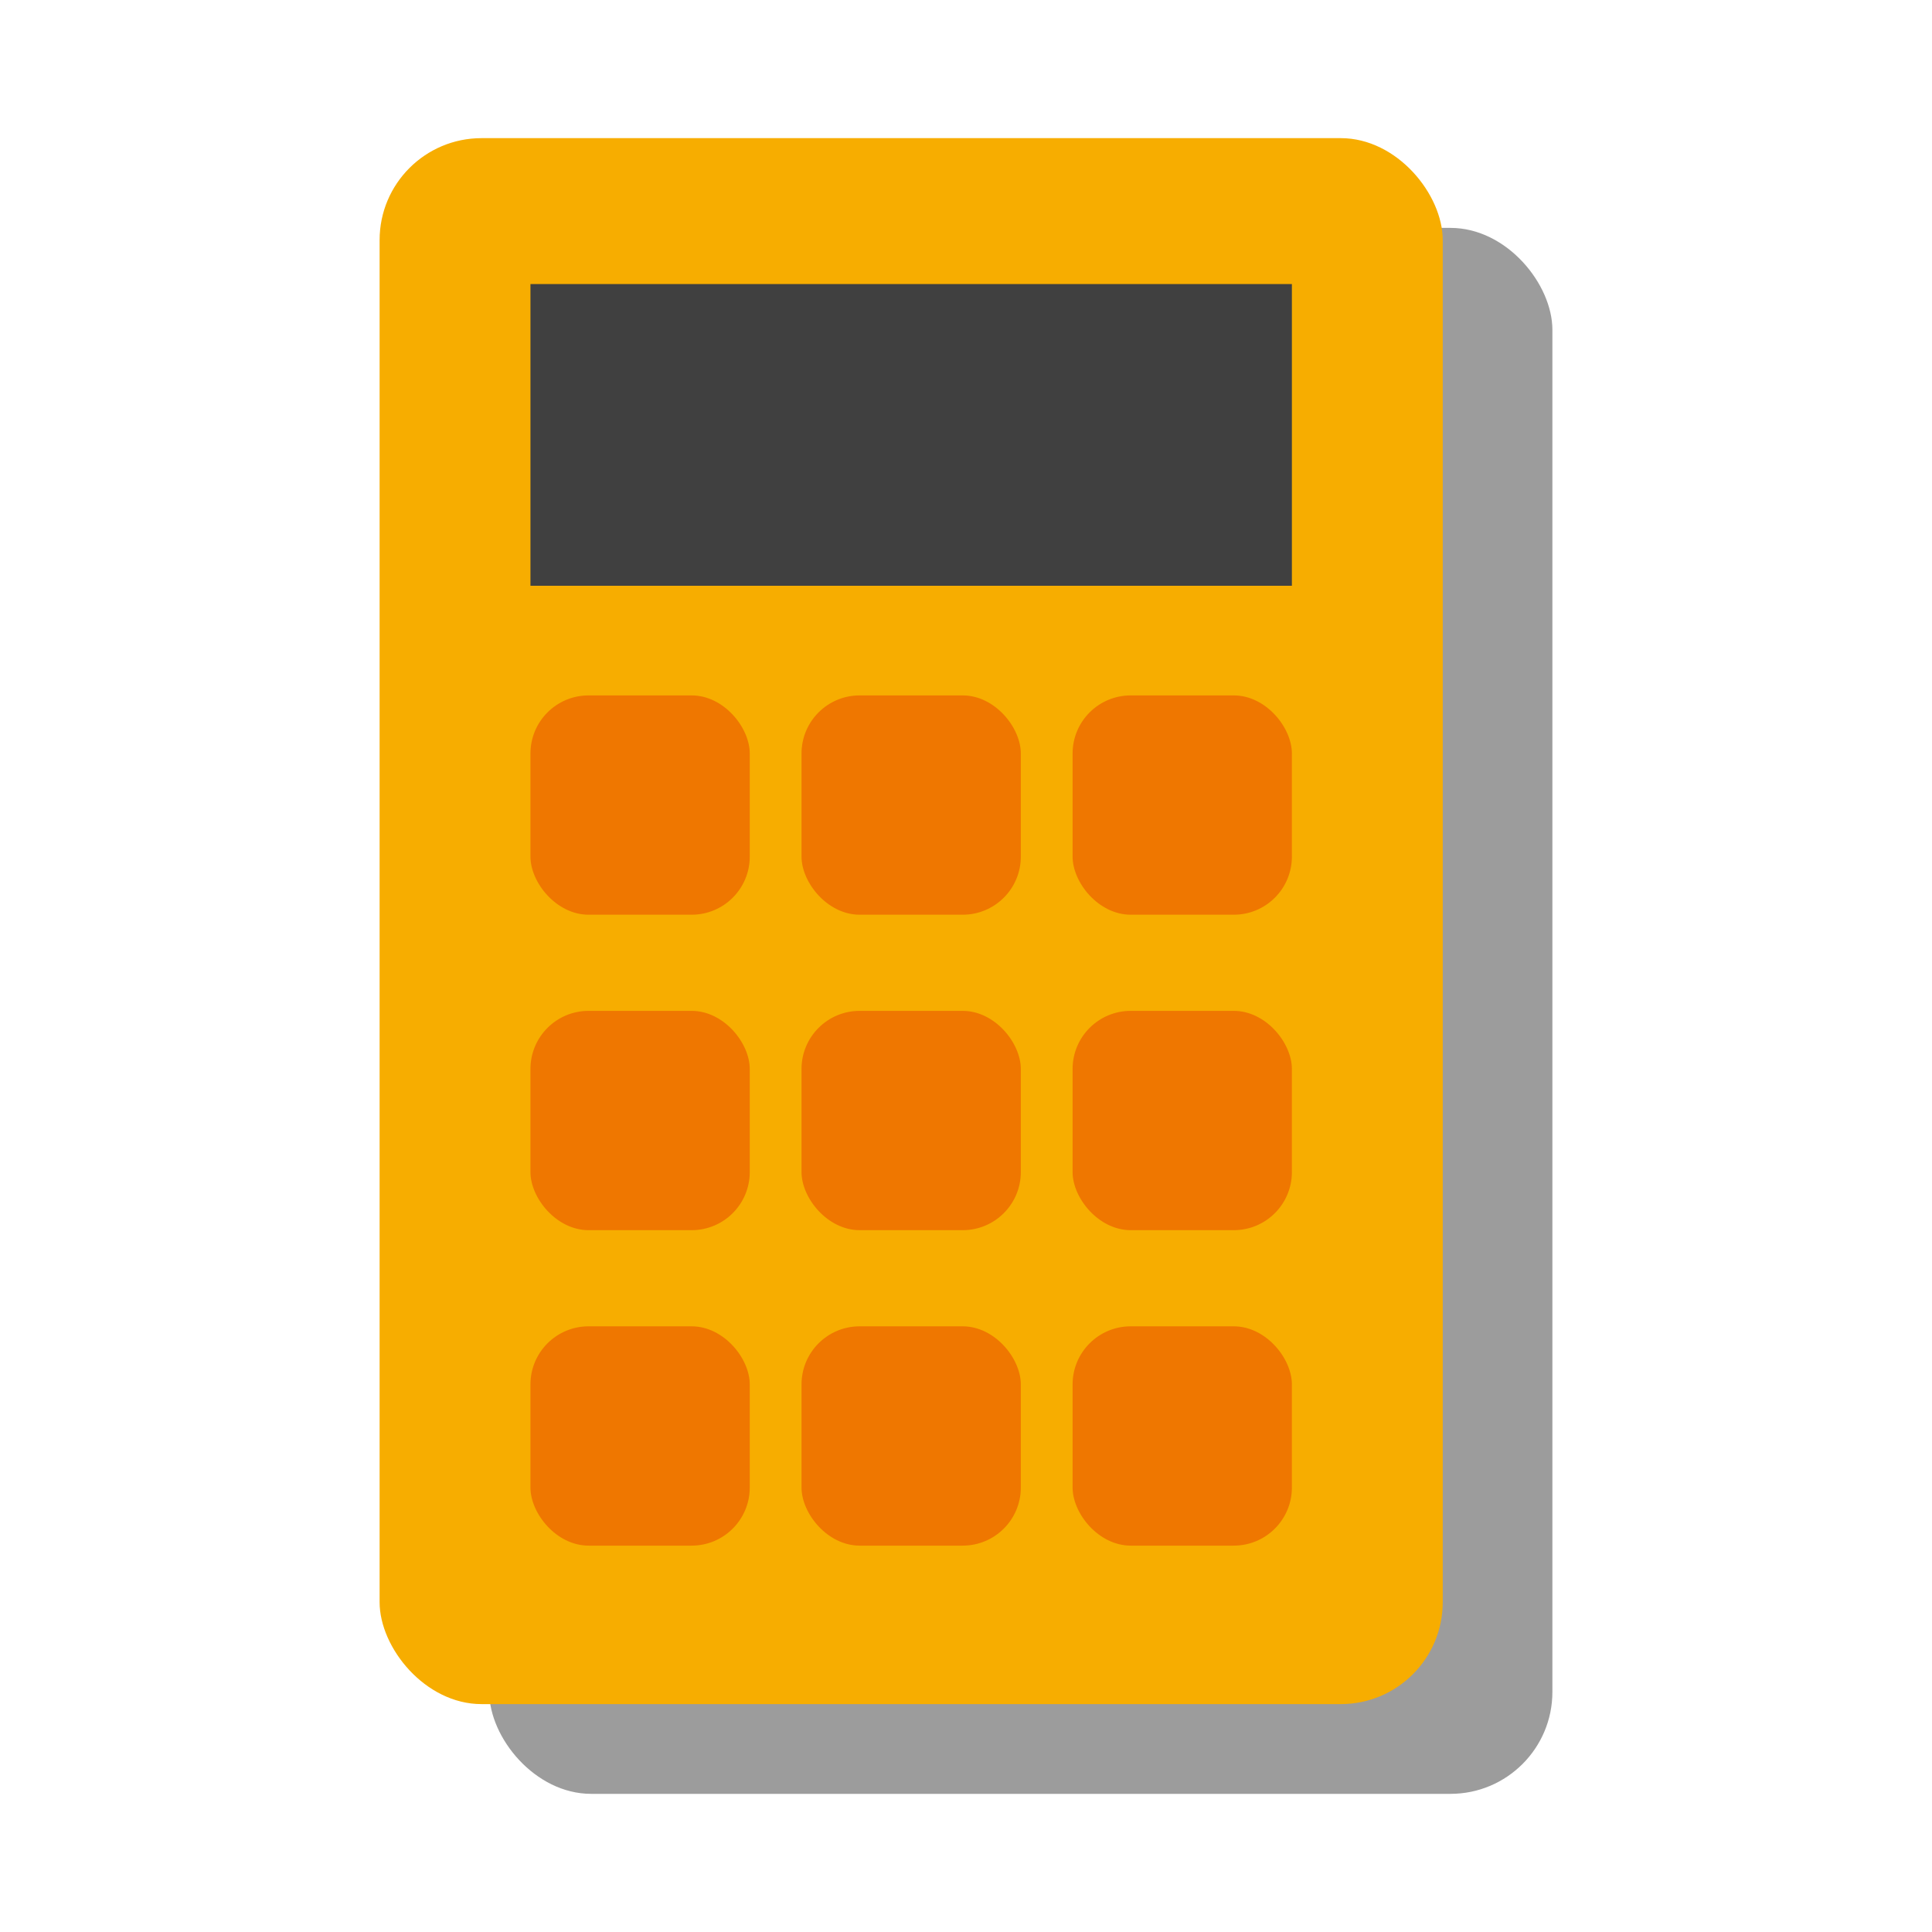 <svg id="Ebene_1" data-name="Ebene 1" xmlns="http://www.w3.org/2000/svg" viewBox="0 0 250 250"><defs><style>.cls-1{fill:#9c9c9c;}.cls-2{fill:#f7ad00;}.cls-3{fill:#404040;}.cls-4{fill:#ef7700;}</style></defs><rect class="cls-1" x="63.31" y="29.489" width="137.569" height="202.635" rx="13.19"/><rect class="cls-2" x="49.121" y="17.876" width="137.569" height="202.635" rx="13.19"/><rect class="cls-3" x="68.641" y="36.758" width="98.529" height="39.04"/><rect class="cls-4" x="68.641" y="89.986" width="28.377" height="28.377" rx="7.519"/><rect class="cls-4" x="103.717" y="89.986" width="28.377" height="28.377" rx="7.519"/><rect class="cls-4" x="138.793" y="89.986" width="28.377" height="28.377" rx="7.519"/><rect class="cls-4" x="68.641" y="130.806" width="28.377" height="28.377" rx="7.519"/><rect class="cls-4" x="103.717" y="130.806" width="28.377" height="28.377" rx="7.519"/><rect class="cls-4" x="138.793" y="130.806" width="28.377" height="28.377" rx="7.519"/><rect class="cls-4" x="68.641" y="171.626" width="28.377" height="28.377" rx="7.519"/><rect class="cls-4" x="103.717" y="171.626" width="28.377" height="28.377" rx="7.519"/><rect class="cls-4" x="138.793" y="171.626" width="28.377" height="28.377" rx="7.519"/></svg>